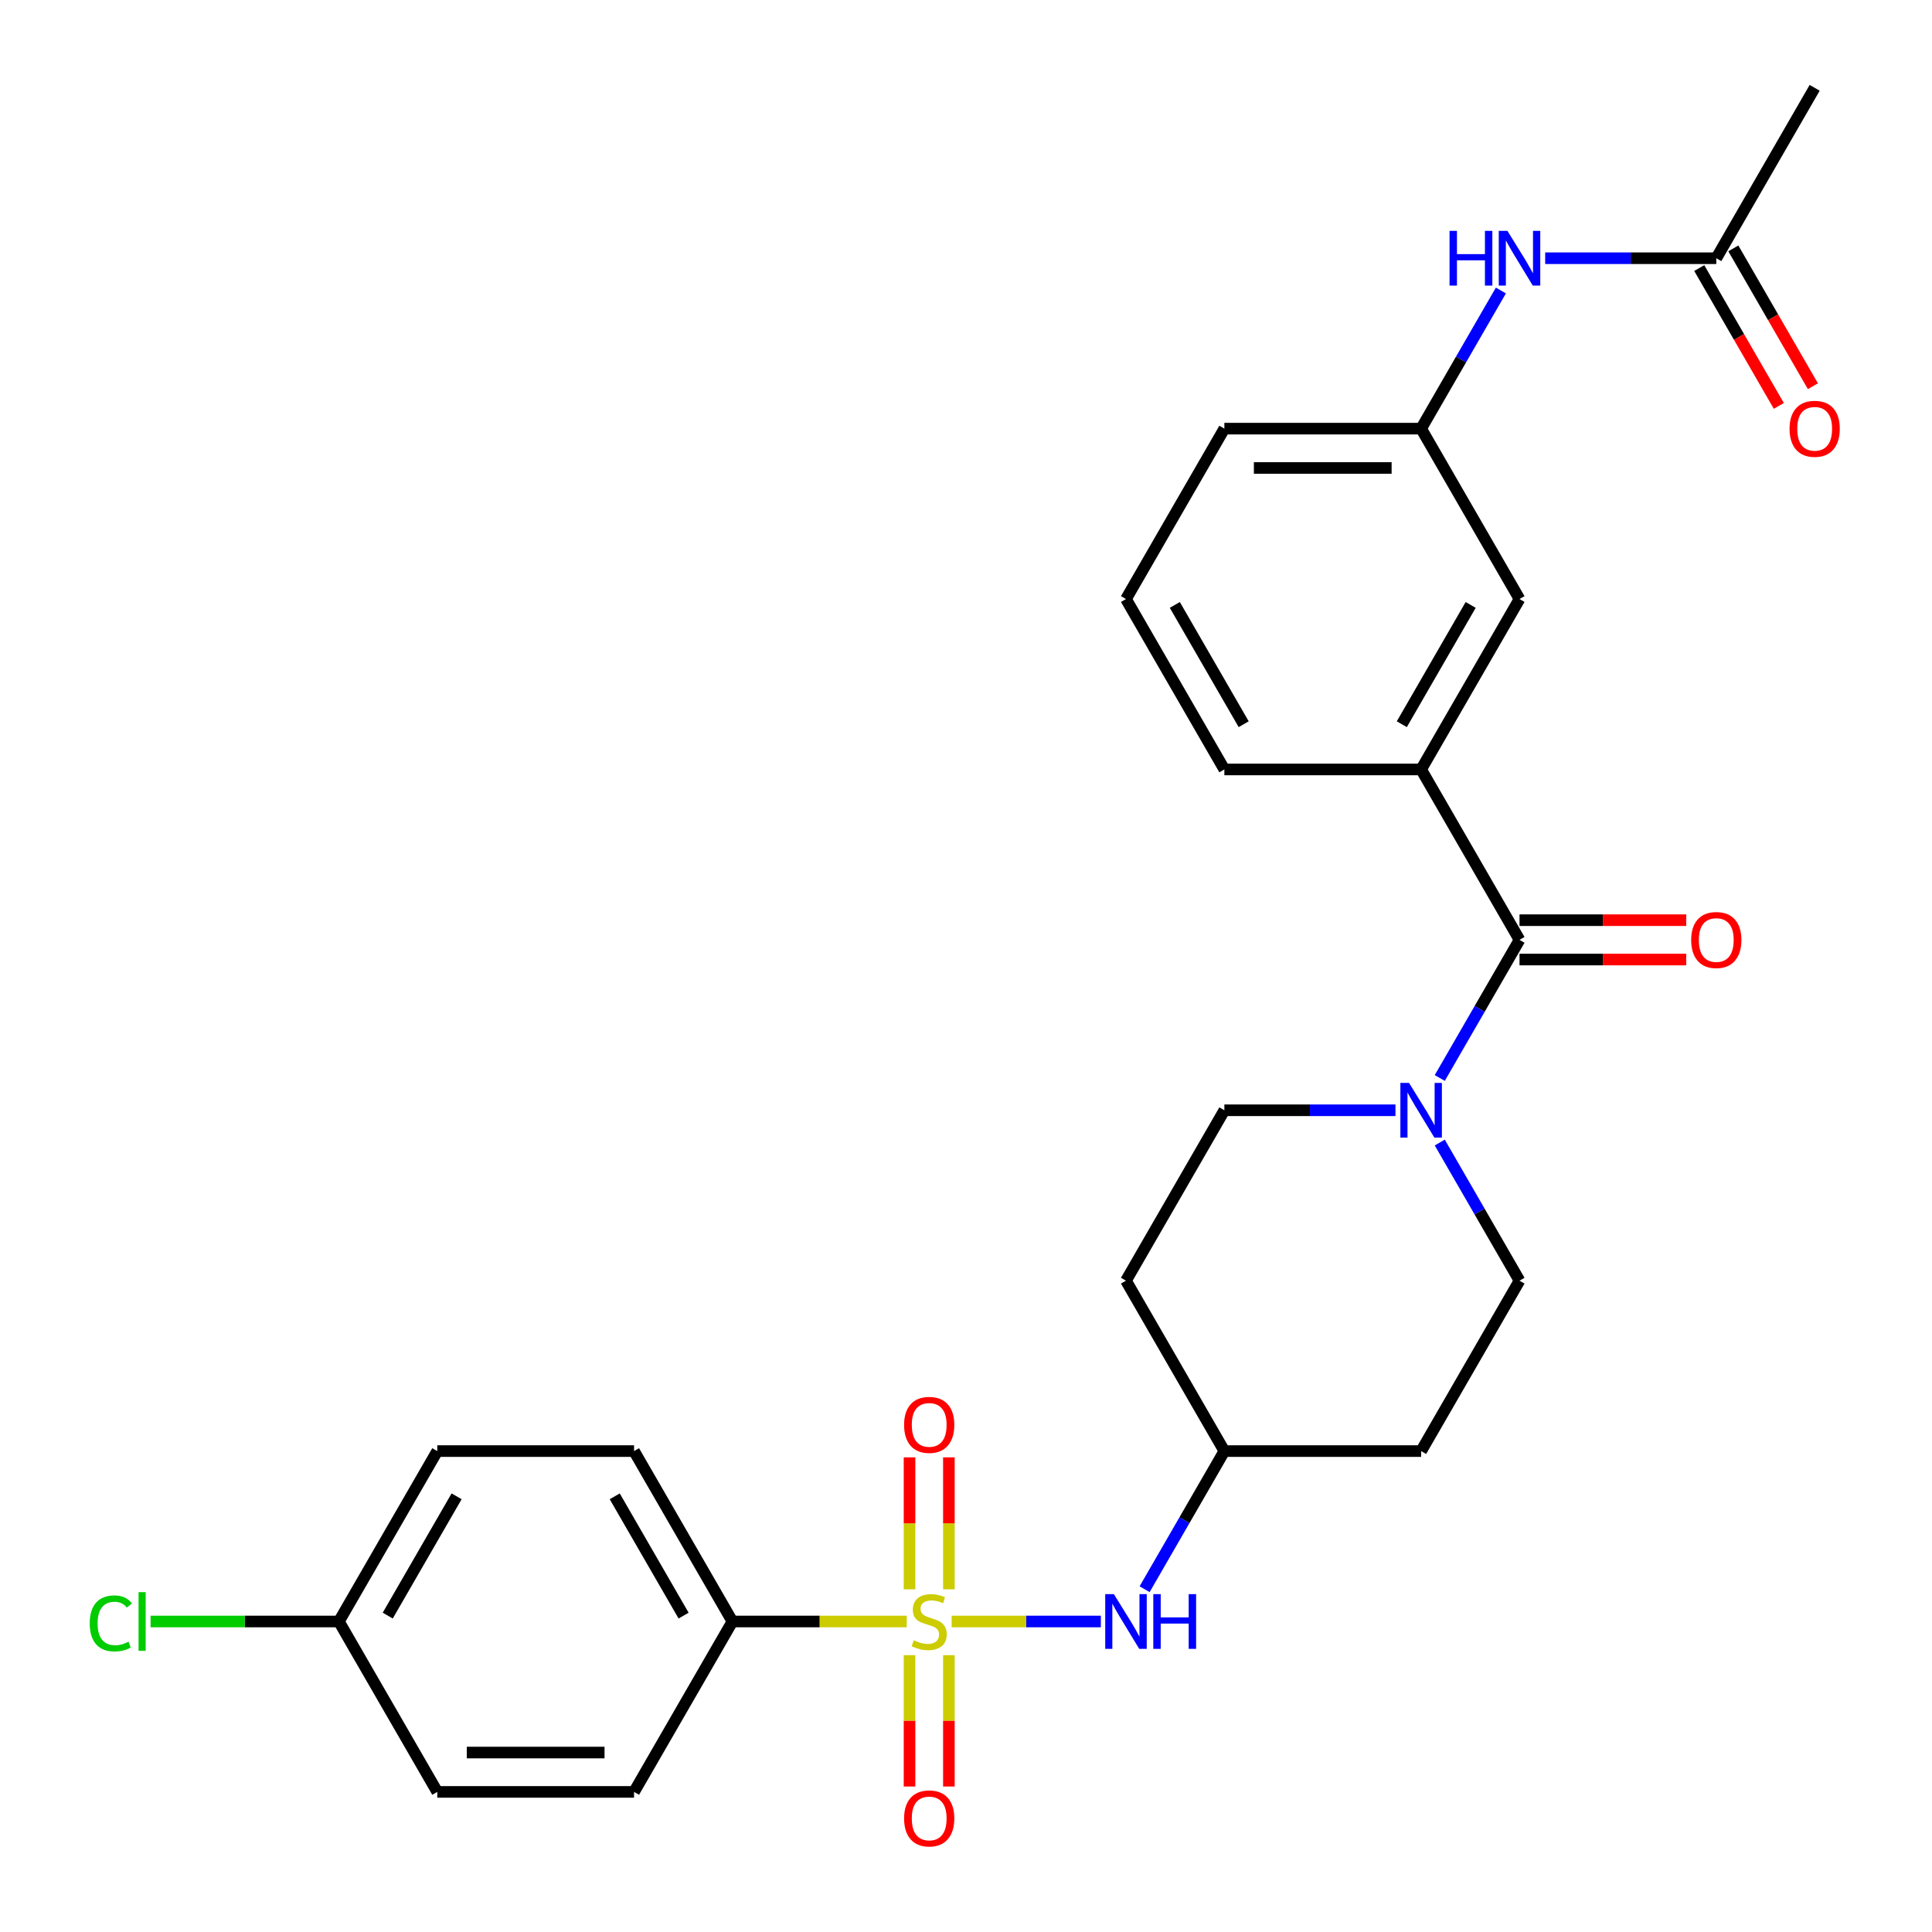 <?xml version='1.0' encoding='iso-8859-1'?>
<svg version='1.1' baseProfile='full'
              xmlns='http://www.w3.org/2000/svg'
                      xmlns:rdkit='http://www.rdkit.org/xml'
                      xmlns:xlink='http://www.w3.org/1999/xlink'
                  xml:space='preserve'
width='1000px' height='1000px' viewBox='0 0 1000 1000'>
<!-- END OF HEADER -->
<rect style='opacity:1.0;fill:#FFFFFF;stroke:none' width='1000' height='1000' x='0' y='0'> </rect>
<path class='bond-2' d='M 492.581,839.282 L 531.194,839.282' style='fill:none;fill-rule:evenodd;stroke:#CCCC00;stroke-width:6px;stroke-linecap:butt;stroke-linejoin:miter;stroke-opacity:1' />
<path class='bond-2' d='M 531.194,839.282 L 569.807,839.282' style='fill:none;fill-rule:evenodd;stroke:#0000FF;stroke-width:6px;stroke-linecap:butt;stroke-linejoin:miter;stroke-opacity:1' />
<path class='bond-4' d='M 469.329,839.282 L 424.218,839.282' style='fill:none;fill-rule:evenodd;stroke:#CCCC00;stroke-width:6px;stroke-linecap:butt;stroke-linejoin:miter;stroke-opacity:1' />
<path class='bond-4' d='M 424.218,839.282 L 379.107,839.282' style='fill:none;fill-rule:evenodd;stroke:#000000;stroke-width:6px;stroke-linecap:butt;stroke-linejoin:miter;stroke-opacity:1' />
<path class='bond-5' d='M 491.14,822.616 L 491.14,788.47' style='fill:none;fill-rule:evenodd;stroke:#CCCC00;stroke-width:6px;stroke-linecap:butt;stroke-linejoin:miter;stroke-opacity:1' />
<path class='bond-5' d='M 491.14,788.47 L 491.14,754.323' style='fill:none;fill-rule:evenodd;stroke:#FF0000;stroke-width:6px;stroke-linecap:butt;stroke-linejoin:miter;stroke-opacity:1' />
<path class='bond-5' d='M 470.77,822.616 L 470.77,788.47' style='fill:none;fill-rule:evenodd;stroke:#CCCC00;stroke-width:6px;stroke-linecap:butt;stroke-linejoin:miter;stroke-opacity:1' />
<path class='bond-5' d='M 470.77,788.47 L 470.77,754.323' style='fill:none;fill-rule:evenodd;stroke:#FF0000;stroke-width:6px;stroke-linecap:butt;stroke-linejoin:miter;stroke-opacity:1' />
<path class='bond-6' d='M 470.77,856.708 L 470.77,890.704' style='fill:none;fill-rule:evenodd;stroke:#CCCC00;stroke-width:6px;stroke-linecap:butt;stroke-linejoin:miter;stroke-opacity:1' />
<path class='bond-6' d='M 470.77,890.704 L 470.77,924.7' style='fill:none;fill-rule:evenodd;stroke:#FF0000;stroke-width:6px;stroke-linecap:butt;stroke-linejoin:miter;stroke-opacity:1' />
<path class='bond-6' d='M 491.14,856.708 L 491.14,890.704' style='fill:none;fill-rule:evenodd;stroke:#CCCC00;stroke-width:6px;stroke-linecap:butt;stroke-linejoin:miter;stroke-opacity:1' />
<path class='bond-6' d='M 491.14,890.704 L 491.14,924.7' style='fill:none;fill-rule:evenodd;stroke:#FF0000;stroke-width:6px;stroke-linecap:butt;stroke-linejoin:miter;stroke-opacity:1' />
<path class='bond-0' d='M 786.499,486.47 L 765.86,522.218' style='fill:none;fill-rule:evenodd;stroke:#000000;stroke-width:6px;stroke-linecap:butt;stroke-linejoin:miter;stroke-opacity:1' />
<path class='bond-0' d='M 765.86,522.218 L 745.22,557.967' style='fill:none;fill-rule:evenodd;stroke:#0000FF;stroke-width:6px;stroke-linecap:butt;stroke-linejoin:miter;stroke-opacity:1' />
<path class='bond-3' d='M 786.499,486.47 L 735.575,398.267' style='fill:none;fill-rule:evenodd;stroke:#000000;stroke-width:6px;stroke-linecap:butt;stroke-linejoin:miter;stroke-opacity:1' />
<path class='bond-12' d='M 786.499,496.655 L 829.65,496.655' style='fill:none;fill-rule:evenodd;stroke:#000000;stroke-width:6px;stroke-linecap:butt;stroke-linejoin:miter;stroke-opacity:1' />
<path class='bond-12' d='M 829.65,496.655 L 872.801,496.655' style='fill:none;fill-rule:evenodd;stroke:#FF0000;stroke-width:6px;stroke-linecap:butt;stroke-linejoin:miter;stroke-opacity:1' />
<path class='bond-12' d='M 786.499,476.285 L 829.65,476.285' style='fill:none;fill-rule:evenodd;stroke:#000000;stroke-width:6px;stroke-linecap:butt;stroke-linejoin:miter;stroke-opacity:1' />
<path class='bond-12' d='M 829.65,476.285 L 872.801,476.285' style='fill:none;fill-rule:evenodd;stroke:#FF0000;stroke-width:6px;stroke-linecap:butt;stroke-linejoin:miter;stroke-opacity:1' />
<path class='bond-1' d='M 722.289,574.673 L 678.008,574.673' style='fill:none;fill-rule:evenodd;stroke:#0000FF;stroke-width:6px;stroke-linecap:butt;stroke-linejoin:miter;stroke-opacity:1' />
<path class='bond-1' d='M 678.008,574.673 L 633.727,574.673' style='fill:none;fill-rule:evenodd;stroke:#000000;stroke-width:6px;stroke-linecap:butt;stroke-linejoin:miter;stroke-opacity:1' />
<path class='bond-29' d='M 745.22,591.379 L 765.86,627.128' style='fill:none;fill-rule:evenodd;stroke:#0000FF;stroke-width:6px;stroke-linecap:butt;stroke-linejoin:miter;stroke-opacity:1' />
<path class='bond-29' d='M 765.86,627.128 L 786.499,662.876' style='fill:none;fill-rule:evenodd;stroke:#000000;stroke-width:6px;stroke-linecap:butt;stroke-linejoin:miter;stroke-opacity:1' />
<path class='bond-15' d='M 592.448,822.576 L 613.088,786.827' style='fill:none;fill-rule:evenodd;stroke:#0000FF;stroke-width:6px;stroke-linecap:butt;stroke-linejoin:miter;stroke-opacity:1' />
<path class='bond-15' d='M 613.088,786.827 L 633.727,751.079' style='fill:none;fill-rule:evenodd;stroke:#000000;stroke-width:6px;stroke-linecap:butt;stroke-linejoin:miter;stroke-opacity:1' />
<path class='bond-9' d='M 735.575,398.267 L 786.499,310.064' style='fill:none;fill-rule:evenodd;stroke:#000000;stroke-width:6px;stroke-linecap:butt;stroke-linejoin:miter;stroke-opacity:1' />
<path class='bond-9' d='M 725.573,374.851 L 761.22,313.109' style='fill:none;fill-rule:evenodd;stroke:#000000;stroke-width:6px;stroke-linecap:butt;stroke-linejoin:miter;stroke-opacity:1' />
<path class='bond-24' d='M 735.575,398.267 L 633.727,398.267' style='fill:none;fill-rule:evenodd;stroke:#000000;stroke-width:6px;stroke-linecap:butt;stroke-linejoin:miter;stroke-opacity:1' />
<path class='bond-18' d='M 379.107,839.282 L 328.183,751.079' style='fill:none;fill-rule:evenodd;stroke:#000000;stroke-width:6px;stroke-linecap:butt;stroke-linejoin:miter;stroke-opacity:1' />
<path class='bond-18' d='M 353.827,836.236 L 318.181,774.494' style='fill:none;fill-rule:evenodd;stroke:#000000;stroke-width:6px;stroke-linecap:butt;stroke-linejoin:miter;stroke-opacity:1' />
<path class='bond-19' d='M 379.107,839.282 L 328.183,927.485' style='fill:none;fill-rule:evenodd;stroke:#000000;stroke-width:6px;stroke-linecap:butt;stroke-linejoin:miter;stroke-opacity:1' />
<path class='bond-7' d='M 888.347,133.658 L 844.066,133.658' style='fill:none;fill-rule:evenodd;stroke:#000000;stroke-width:6px;stroke-linecap:butt;stroke-linejoin:miter;stroke-opacity:1' />
<path class='bond-7' d='M 844.066,133.658 L 799.785,133.658' style='fill:none;fill-rule:evenodd;stroke:#0000FF;stroke-width:6px;stroke-linecap:butt;stroke-linejoin:miter;stroke-opacity:1' />
<path class='bond-14' d='M 879.527,138.75 L 900.12,174.418' style='fill:none;fill-rule:evenodd;stroke:#000000;stroke-width:6px;stroke-linecap:butt;stroke-linejoin:miter;stroke-opacity:1' />
<path class='bond-14' d='M 900.12,174.418 L 920.713,210.087' style='fill:none;fill-rule:evenodd;stroke:#FF0000;stroke-width:6px;stroke-linecap:butt;stroke-linejoin:miter;stroke-opacity:1' />
<path class='bond-14' d='M 897.168,128.565 L 917.761,164.234' style='fill:none;fill-rule:evenodd;stroke:#000000;stroke-width:6px;stroke-linecap:butt;stroke-linejoin:miter;stroke-opacity:1' />
<path class='bond-14' d='M 917.761,164.234 L 938.354,199.902' style='fill:none;fill-rule:evenodd;stroke:#FF0000;stroke-width:6px;stroke-linecap:butt;stroke-linejoin:miter;stroke-opacity:1' />
<path class='bond-26' d='M 888.347,133.658 L 939.271,45.455' style='fill:none;fill-rule:evenodd;stroke:#000000;stroke-width:6px;stroke-linecap:butt;stroke-linejoin:miter;stroke-opacity:1' />
<path class='bond-8' d='M 776.854,150.364 L 756.214,186.112' style='fill:none;fill-rule:evenodd;stroke:#0000FF;stroke-width:6px;stroke-linecap:butt;stroke-linejoin:miter;stroke-opacity:1' />
<path class='bond-8' d='M 756.214,186.112 L 735.575,221.861' style='fill:none;fill-rule:evenodd;stroke:#000000;stroke-width:6px;stroke-linecap:butt;stroke-linejoin:miter;stroke-opacity:1' />
<path class='bond-13' d='M 786.499,310.064 L 735.575,221.861' style='fill:none;fill-rule:evenodd;stroke:#000000;stroke-width:6px;stroke-linecap:butt;stroke-linejoin:miter;stroke-opacity:1' />
<path class='bond-10' d='M 786.499,662.876 L 735.575,751.079' style='fill:none;fill-rule:evenodd;stroke:#000000;stroke-width:6px;stroke-linecap:butt;stroke-linejoin:miter;stroke-opacity:1' />
<path class='bond-11' d='M 633.727,574.673 L 582.803,662.876' style='fill:none;fill-rule:evenodd;stroke:#000000;stroke-width:6px;stroke-linecap:butt;stroke-linejoin:miter;stroke-opacity:1' />
<path class='bond-30' d='M 735.575,221.861 L 633.727,221.861' style='fill:none;fill-rule:evenodd;stroke:#000000;stroke-width:6px;stroke-linecap:butt;stroke-linejoin:miter;stroke-opacity:1' />
<path class='bond-30' d='M 720.298,242.23 L 649.004,242.23' style='fill:none;fill-rule:evenodd;stroke:#000000;stroke-width:6px;stroke-linecap:butt;stroke-linejoin:miter;stroke-opacity:1' />
<path class='bond-16' d='M 633.727,751.079 L 735.575,751.079' style='fill:none;fill-rule:evenodd;stroke:#000000;stroke-width:6px;stroke-linecap:butt;stroke-linejoin:miter;stroke-opacity:1' />
<path class='bond-17' d='M 633.727,751.079 L 582.803,662.876' style='fill:none;fill-rule:evenodd;stroke:#000000;stroke-width:6px;stroke-linecap:butt;stroke-linejoin:miter;stroke-opacity:1' />
<path class='bond-21' d='M 328.183,751.079 L 226.334,751.079' style='fill:none;fill-rule:evenodd;stroke:#000000;stroke-width:6px;stroke-linecap:butt;stroke-linejoin:miter;stroke-opacity:1' />
<path class='bond-22' d='M 328.183,927.485 L 226.334,927.485' style='fill:none;fill-rule:evenodd;stroke:#000000;stroke-width:6px;stroke-linecap:butt;stroke-linejoin:miter;stroke-opacity:1' />
<path class='bond-22' d='M 312.905,907.115 L 241.612,907.115' style='fill:none;fill-rule:evenodd;stroke:#000000;stroke-width:6px;stroke-linecap:butt;stroke-linejoin:miter;stroke-opacity:1' />
<path class='bond-20' d='M 175.41,839.282 L 226.334,927.485' style='fill:none;fill-rule:evenodd;stroke:#000000;stroke-width:6px;stroke-linecap:butt;stroke-linejoin:miter;stroke-opacity:1' />
<path class='bond-23' d='M 175.41,839.282 L 126.679,839.282' style='fill:none;fill-rule:evenodd;stroke:#000000;stroke-width:6px;stroke-linecap:butt;stroke-linejoin:miter;stroke-opacity:1' />
<path class='bond-23' d='M 126.679,839.282 L 77.948,839.282' style='fill:none;fill-rule:evenodd;stroke:#00CC00;stroke-width:6px;stroke-linecap:butt;stroke-linejoin:miter;stroke-opacity:1' />
<path class='bond-28' d='M 175.41,839.282 L 226.334,751.079' style='fill:none;fill-rule:evenodd;stroke:#000000;stroke-width:6px;stroke-linecap:butt;stroke-linejoin:miter;stroke-opacity:1' />
<path class='bond-28' d='M 200.69,836.236 L 236.336,774.494' style='fill:none;fill-rule:evenodd;stroke:#000000;stroke-width:6px;stroke-linecap:butt;stroke-linejoin:miter;stroke-opacity:1' />
<path class='bond-25' d='M 633.727,398.267 L 582.803,310.064' style='fill:none;fill-rule:evenodd;stroke:#000000;stroke-width:6px;stroke-linecap:butt;stroke-linejoin:miter;stroke-opacity:1' />
<path class='bond-25' d='M 643.729,374.851 L 608.082,313.109' style='fill:none;fill-rule:evenodd;stroke:#000000;stroke-width:6px;stroke-linecap:butt;stroke-linejoin:miter;stroke-opacity:1' />
<path class='bond-27' d='M 582.803,310.064 L 633.727,221.861' style='fill:none;fill-rule:evenodd;stroke:#000000;stroke-width:6px;stroke-linecap:butt;stroke-linejoin:miter;stroke-opacity:1' />
<path  class='atom-0' d='M 472.955 849.002
Q 473.275 849.122, 474.595 849.682
Q 475.915 850.242, 477.355 850.602
Q 478.835 850.922, 480.275 850.922
Q 482.955 850.922, 484.515 849.642
Q 486.075 848.322, 486.075 846.042
Q 486.075 844.482, 485.275 843.522
Q 484.515 842.562, 483.315 842.042
Q 482.115 841.522, 480.115 840.922
Q 477.595 840.162, 476.075 839.442
Q 474.595 838.722, 473.515 837.202
Q 472.475 835.682, 472.475 833.122
Q 472.475 829.562, 474.875 827.362
Q 477.315 825.162, 482.115 825.162
Q 485.395 825.162, 489.115 826.722
L 488.195 829.802
Q 484.795 828.402, 482.235 828.402
Q 479.475 828.402, 477.955 829.562
Q 476.435 830.682, 476.475 832.642
Q 476.475 834.162, 477.235 835.082
Q 478.035 836.002, 479.155 836.522
Q 480.315 837.042, 482.235 837.642
Q 484.795 838.442, 486.315 839.242
Q 487.835 840.042, 488.915 841.682
Q 490.035 843.282, 490.035 846.042
Q 490.035 849.962, 487.395 852.082
Q 484.795 854.162, 480.435 854.162
Q 477.915 854.162, 475.995 853.602
Q 474.115 853.082, 471.875 852.162
L 472.955 849.002
' fill='#CCCC00'/>
<path  class='atom-2' d='M 729.315 560.513
L 738.595 575.513
Q 739.515 576.993, 740.995 579.673
Q 742.475 582.353, 742.555 582.513
L 742.555 560.513
L 746.315 560.513
L 746.315 588.833
L 742.435 588.833
L 732.475 572.433
Q 731.315 570.513, 730.075 568.313
Q 728.875 566.113, 728.515 565.433
L 728.515 588.833
L 724.835 588.833
L 724.835 560.513
L 729.315 560.513
' fill='#0000FF'/>
<path  class='atom-3' d='M 576.543 825.122
L 585.823 840.122
Q 586.743 841.602, 588.223 844.282
Q 589.703 846.962, 589.783 847.122
L 589.783 825.122
L 593.543 825.122
L 593.543 853.442
L 589.663 853.442
L 579.703 837.042
Q 578.543 835.122, 577.303 832.922
Q 576.103 830.722, 575.743 830.042
L 575.743 853.442
L 572.063 853.442
L 572.063 825.122
L 576.543 825.122
' fill='#0000FF'/>
<path  class='atom-3' d='M 596.943 825.122
L 600.783 825.122
L 600.783 837.162
L 615.263 837.162
L 615.263 825.122
L 619.103 825.122
L 619.103 853.442
L 615.263 853.442
L 615.263 840.362
L 600.783 840.362
L 600.783 853.442
L 596.943 853.442
L 596.943 825.122
' fill='#0000FF'/>
<path  class='atom-6' d='M 467.955 737.514
Q 467.955 730.714, 471.315 726.914
Q 474.675 723.114, 480.955 723.114
Q 487.235 723.114, 490.595 726.914
Q 493.955 730.714, 493.955 737.514
Q 493.955 744.394, 490.555 748.314
Q 487.155 752.194, 480.955 752.194
Q 474.715 752.194, 471.315 748.314
Q 467.955 744.434, 467.955 737.514
M 480.955 748.994
Q 485.275 748.994, 487.595 746.114
Q 489.955 743.194, 489.955 737.514
Q 489.955 731.954, 487.595 729.154
Q 485.275 726.314, 480.955 726.314
Q 476.635 726.314, 474.275 729.114
Q 471.955 731.914, 471.955 737.514
Q 471.955 743.234, 474.275 746.114
Q 476.635 748.994, 480.955 748.994
' fill='#FF0000'/>
<path  class='atom-7' d='M 467.955 941.21
Q 467.955 934.41, 471.315 930.61
Q 474.675 926.81, 480.955 926.81
Q 487.235 926.81, 490.595 930.61
Q 493.955 934.41, 493.955 941.21
Q 493.955 948.09, 490.555 952.01
Q 487.155 955.89, 480.955 955.89
Q 474.715 955.89, 471.315 952.01
Q 467.955 948.13, 467.955 941.21
M 480.955 952.69
Q 485.275 952.69, 487.595 949.81
Q 489.955 946.89, 489.955 941.21
Q 489.955 935.65, 487.595 932.85
Q 485.275 930.01, 480.955 930.01
Q 476.635 930.01, 474.275 932.81
Q 471.955 935.61, 471.955 941.21
Q 471.955 946.93, 474.275 949.81
Q 476.635 952.69, 480.955 952.69
' fill='#FF0000'/>
<path  class='atom-9' d='M 750.279 119.498
L 754.119 119.498
L 754.119 131.538
L 768.599 131.538
L 768.599 119.498
L 772.439 119.498
L 772.439 147.818
L 768.599 147.818
L 768.599 134.738
L 754.119 134.738
L 754.119 147.818
L 750.279 147.818
L 750.279 119.498
' fill='#0000FF'/>
<path  class='atom-9' d='M 780.239 119.498
L 789.519 134.498
Q 790.439 135.978, 791.919 138.658
Q 793.399 141.338, 793.479 141.498
L 793.479 119.498
L 797.239 119.498
L 797.239 147.818
L 793.359 147.818
L 783.399 131.418
Q 782.239 129.498, 780.999 127.298
Q 779.799 125.098, 779.439 124.418
L 779.439 147.818
L 775.759 147.818
L 775.759 119.498
L 780.239 119.498
' fill='#0000FF'/>
<path  class='atom-13' d='M 875.347 486.55
Q 875.347 479.75, 878.707 475.95
Q 882.067 472.15, 888.347 472.15
Q 894.627 472.15, 897.987 475.95
Q 901.347 479.75, 901.347 486.55
Q 901.347 493.43, 897.947 497.35
Q 894.547 501.23, 888.347 501.23
Q 882.107 501.23, 878.707 497.35
Q 875.347 493.47, 875.347 486.55
M 888.347 498.03
Q 892.667 498.03, 894.987 495.15
Q 897.347 492.23, 897.347 486.55
Q 897.347 480.99, 894.987 478.19
Q 892.667 475.35, 888.347 475.35
Q 884.027 475.35, 881.667 478.15
Q 879.347 480.95, 879.347 486.55
Q 879.347 492.27, 881.667 495.15
Q 884.027 498.03, 888.347 498.03
' fill='#FF0000'/>
<path  class='atom-15' d='M 926.271 221.941
Q 926.271 215.141, 929.631 211.341
Q 932.991 207.541, 939.271 207.541
Q 945.551 207.541, 948.911 211.341
Q 952.271 215.141, 952.271 221.941
Q 952.271 228.821, 948.871 232.741
Q 945.471 236.621, 939.271 236.621
Q 933.031 236.621, 929.631 232.741
Q 926.271 228.861, 926.271 221.941
M 939.271 233.421
Q 943.591 233.421, 945.911 230.541
Q 948.271 227.621, 948.271 221.941
Q 948.271 216.381, 945.911 213.581
Q 943.591 210.741, 939.271 210.741
Q 934.951 210.741, 932.591 213.541
Q 930.271 216.341, 930.271 221.941
Q 930.271 227.661, 932.591 230.541
Q 934.951 233.421, 939.271 233.421
' fill='#FF0000'/>
<path  class='atom-24' d='M 46.442 840.262
Q 46.442 833.222, 49.722 829.542
Q 53.042 825.822, 59.322 825.822
Q 65.162 825.822, 68.282 829.942
L 65.642 832.102
Q 63.362 829.102, 59.322 829.102
Q 55.042 829.102, 52.762 831.982
Q 50.522 834.822, 50.522 840.262
Q 50.522 845.862, 52.842 848.742
Q 55.202 851.622, 59.762 851.622
Q 62.882 851.622, 66.522 849.742
L 67.642 852.742
Q 66.162 853.702, 63.922 854.262
Q 61.682 854.822, 59.202 854.822
Q 53.042 854.822, 49.722 851.062
Q 46.442 847.302, 46.442 840.262
' fill='#00CC00'/>
<path  class='atom-24' d='M 71.722 824.102
L 75.402 824.102
L 75.402 854.462
L 71.722 854.462
L 71.722 824.102
' fill='#00CC00'/>
</svg>
